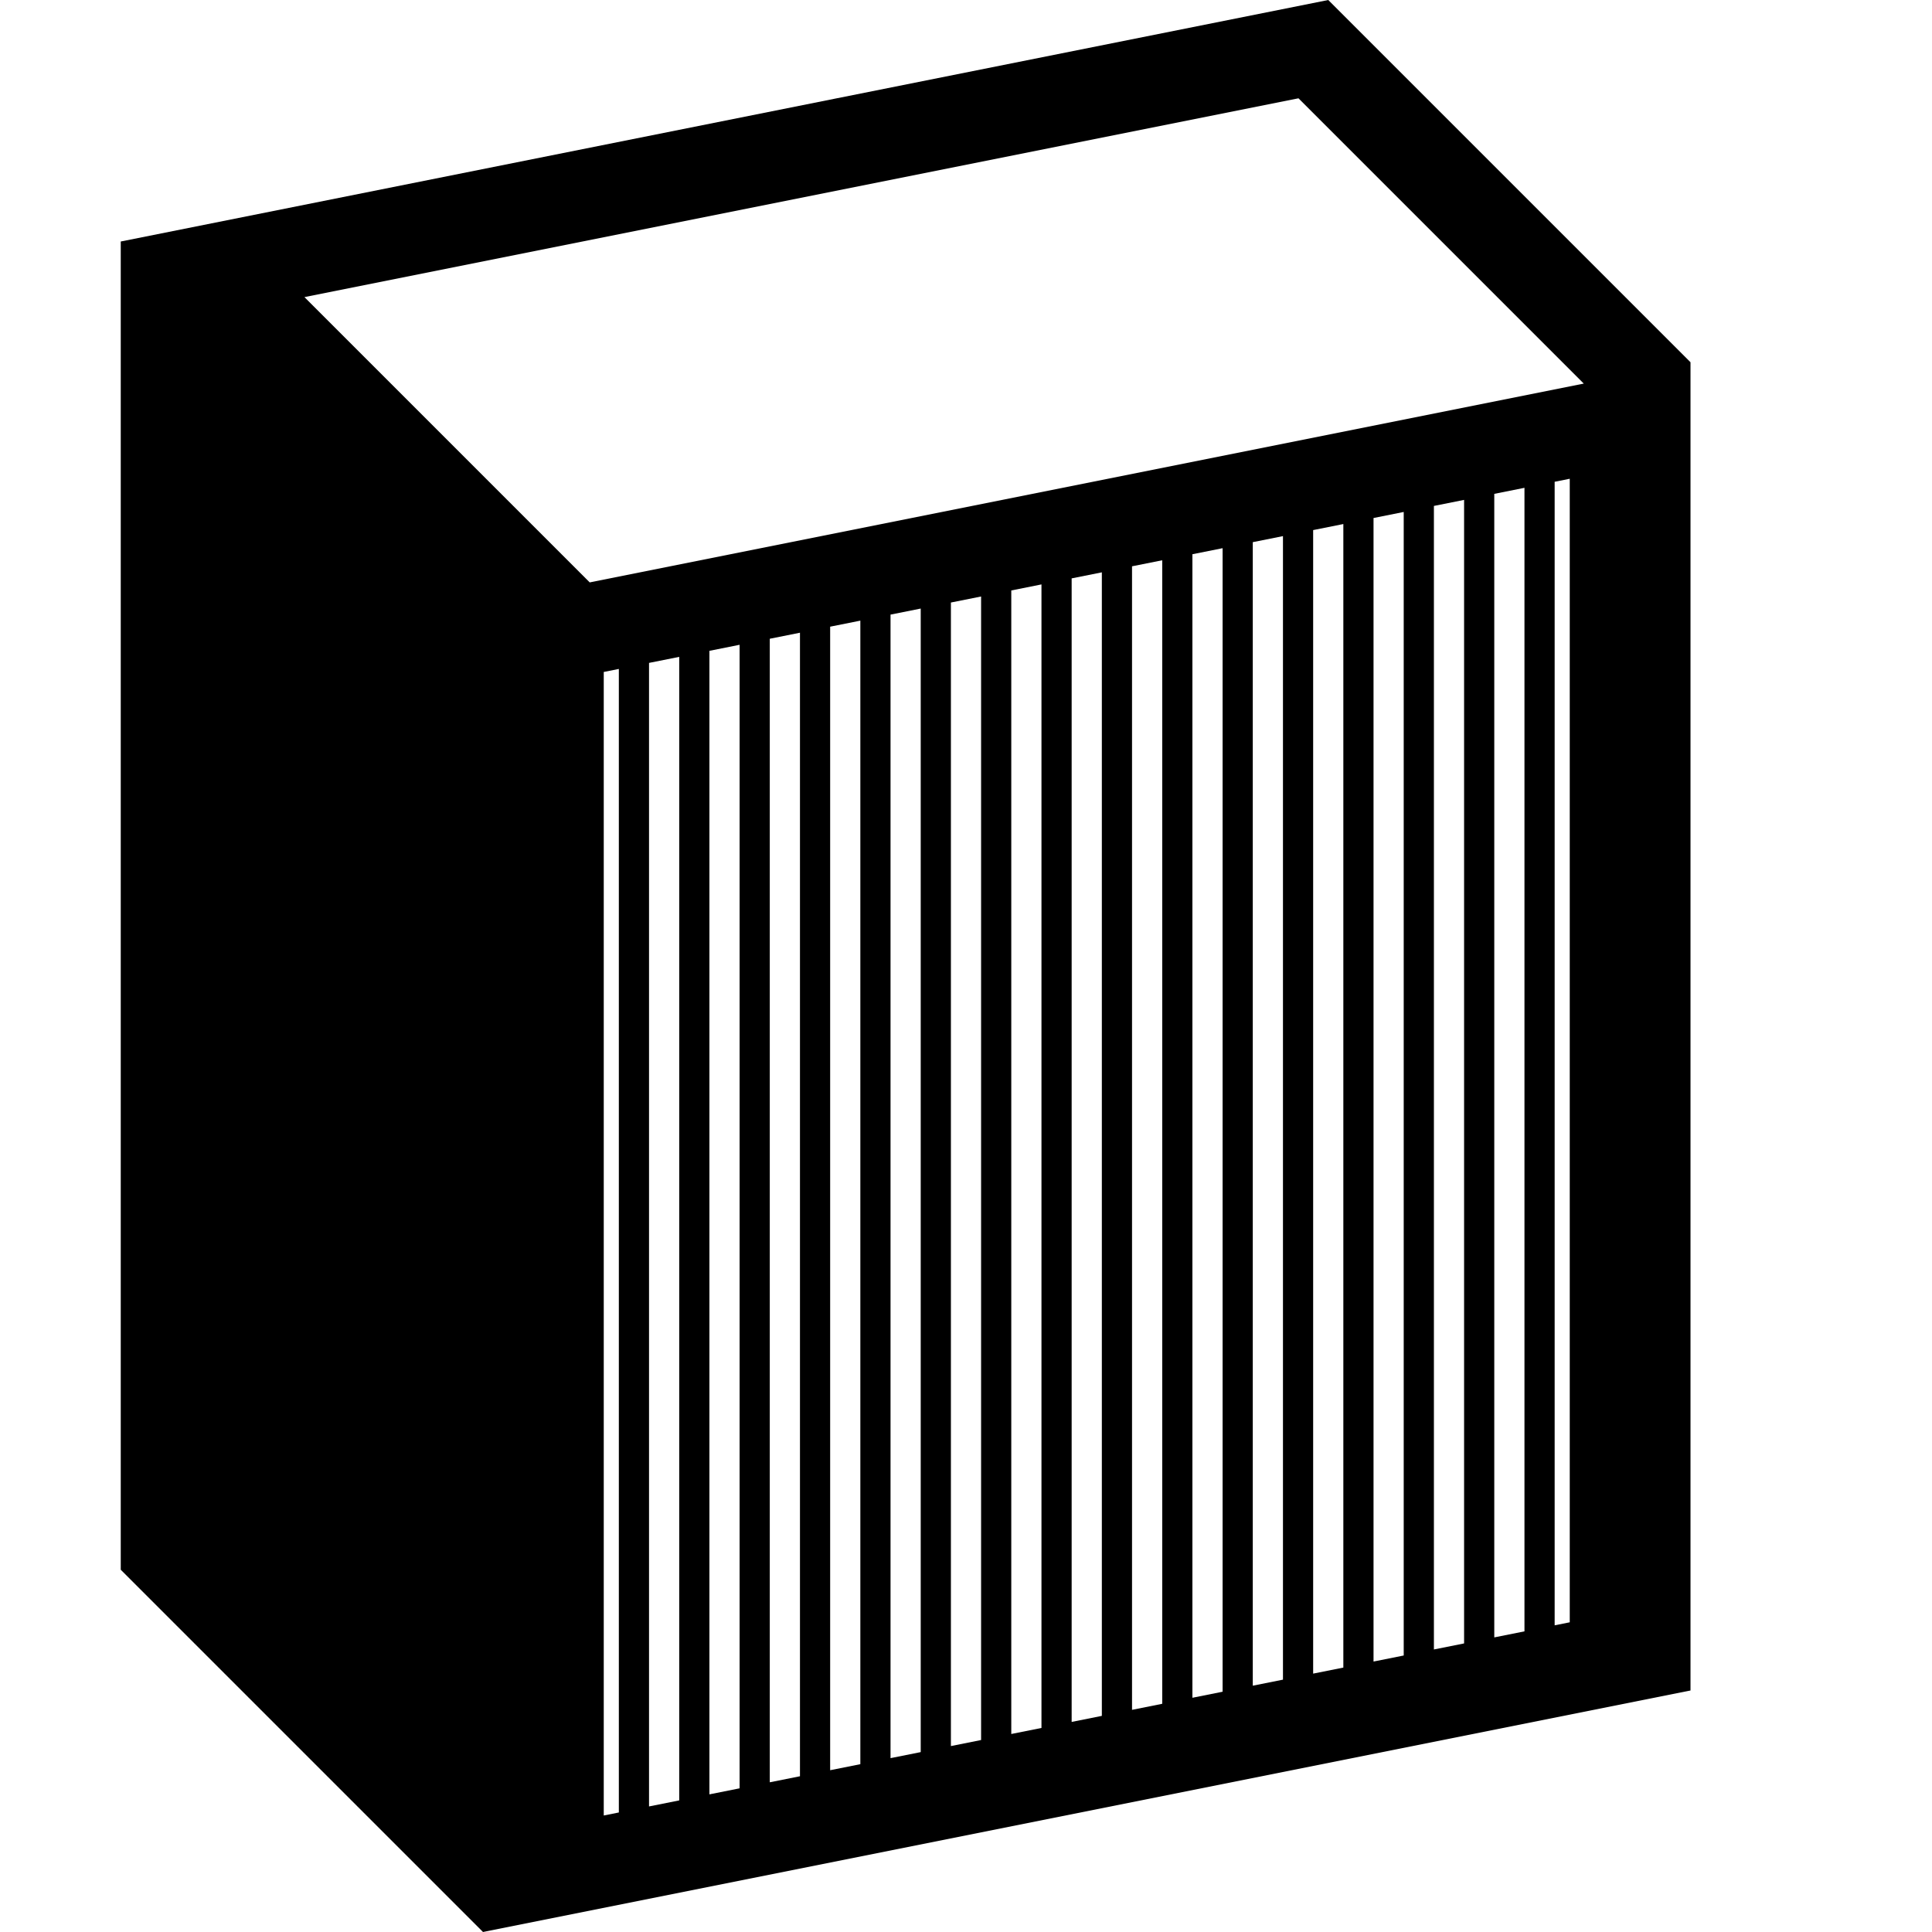 <svg xmlns="http://www.w3.org/2000/svg" viewBox="0 0 512 512"><path d="M352 0l-320 64v352l96 96 320-64v-352l-96-96zm-7.889 26.053l75.604 75.604-263.432 52.687-75.603-75.605 263.431-52.686zm-184.111 152.022l4-.8v303.049l-4 .801v-303.05zm12-2.4l8-1.6v303.05l-8 1.6v-303.05zm16-3.2l8-1.6v303.049l-8 1.6v-303.049zm16-3.2l8-1.6v303.049l-8 1.6v-303.049zm16-3.2l8-1.6v303.049l-8 1.601v-303.05zm16-3.2l8-1.6v303.05l-8 1.6v-303.05zm16-3.2l8-1.6v303.05l-8 1.6v-303.05zm16-3.199l8-1.6v303.049l-8 1.6v-303.049zm16-3.201l8-1.6v303.049l-8 1.601v-303.05zm16-3.2l8-1.6v303.05l-8 1.6v-303.05zm16-3.2l8-1.6v303.05l-8 1.6v-303.05zm16-3.2l8-1.6v303.05l-8 1.6v-303.05zm16-3.199l8-1.6v303.049l-8 1.601v-303.05zm16-3.201l8-1.6v303.049l-8 1.601v-303.05zm16-3.2l8-1.6v303.05l-8 1.6v-303.05zm16-3.2l8-1.6v303.05l-8 1.6v-303.05zm16-3.2l4-.8v303.049l-4 .801v-303.05z"/></svg>